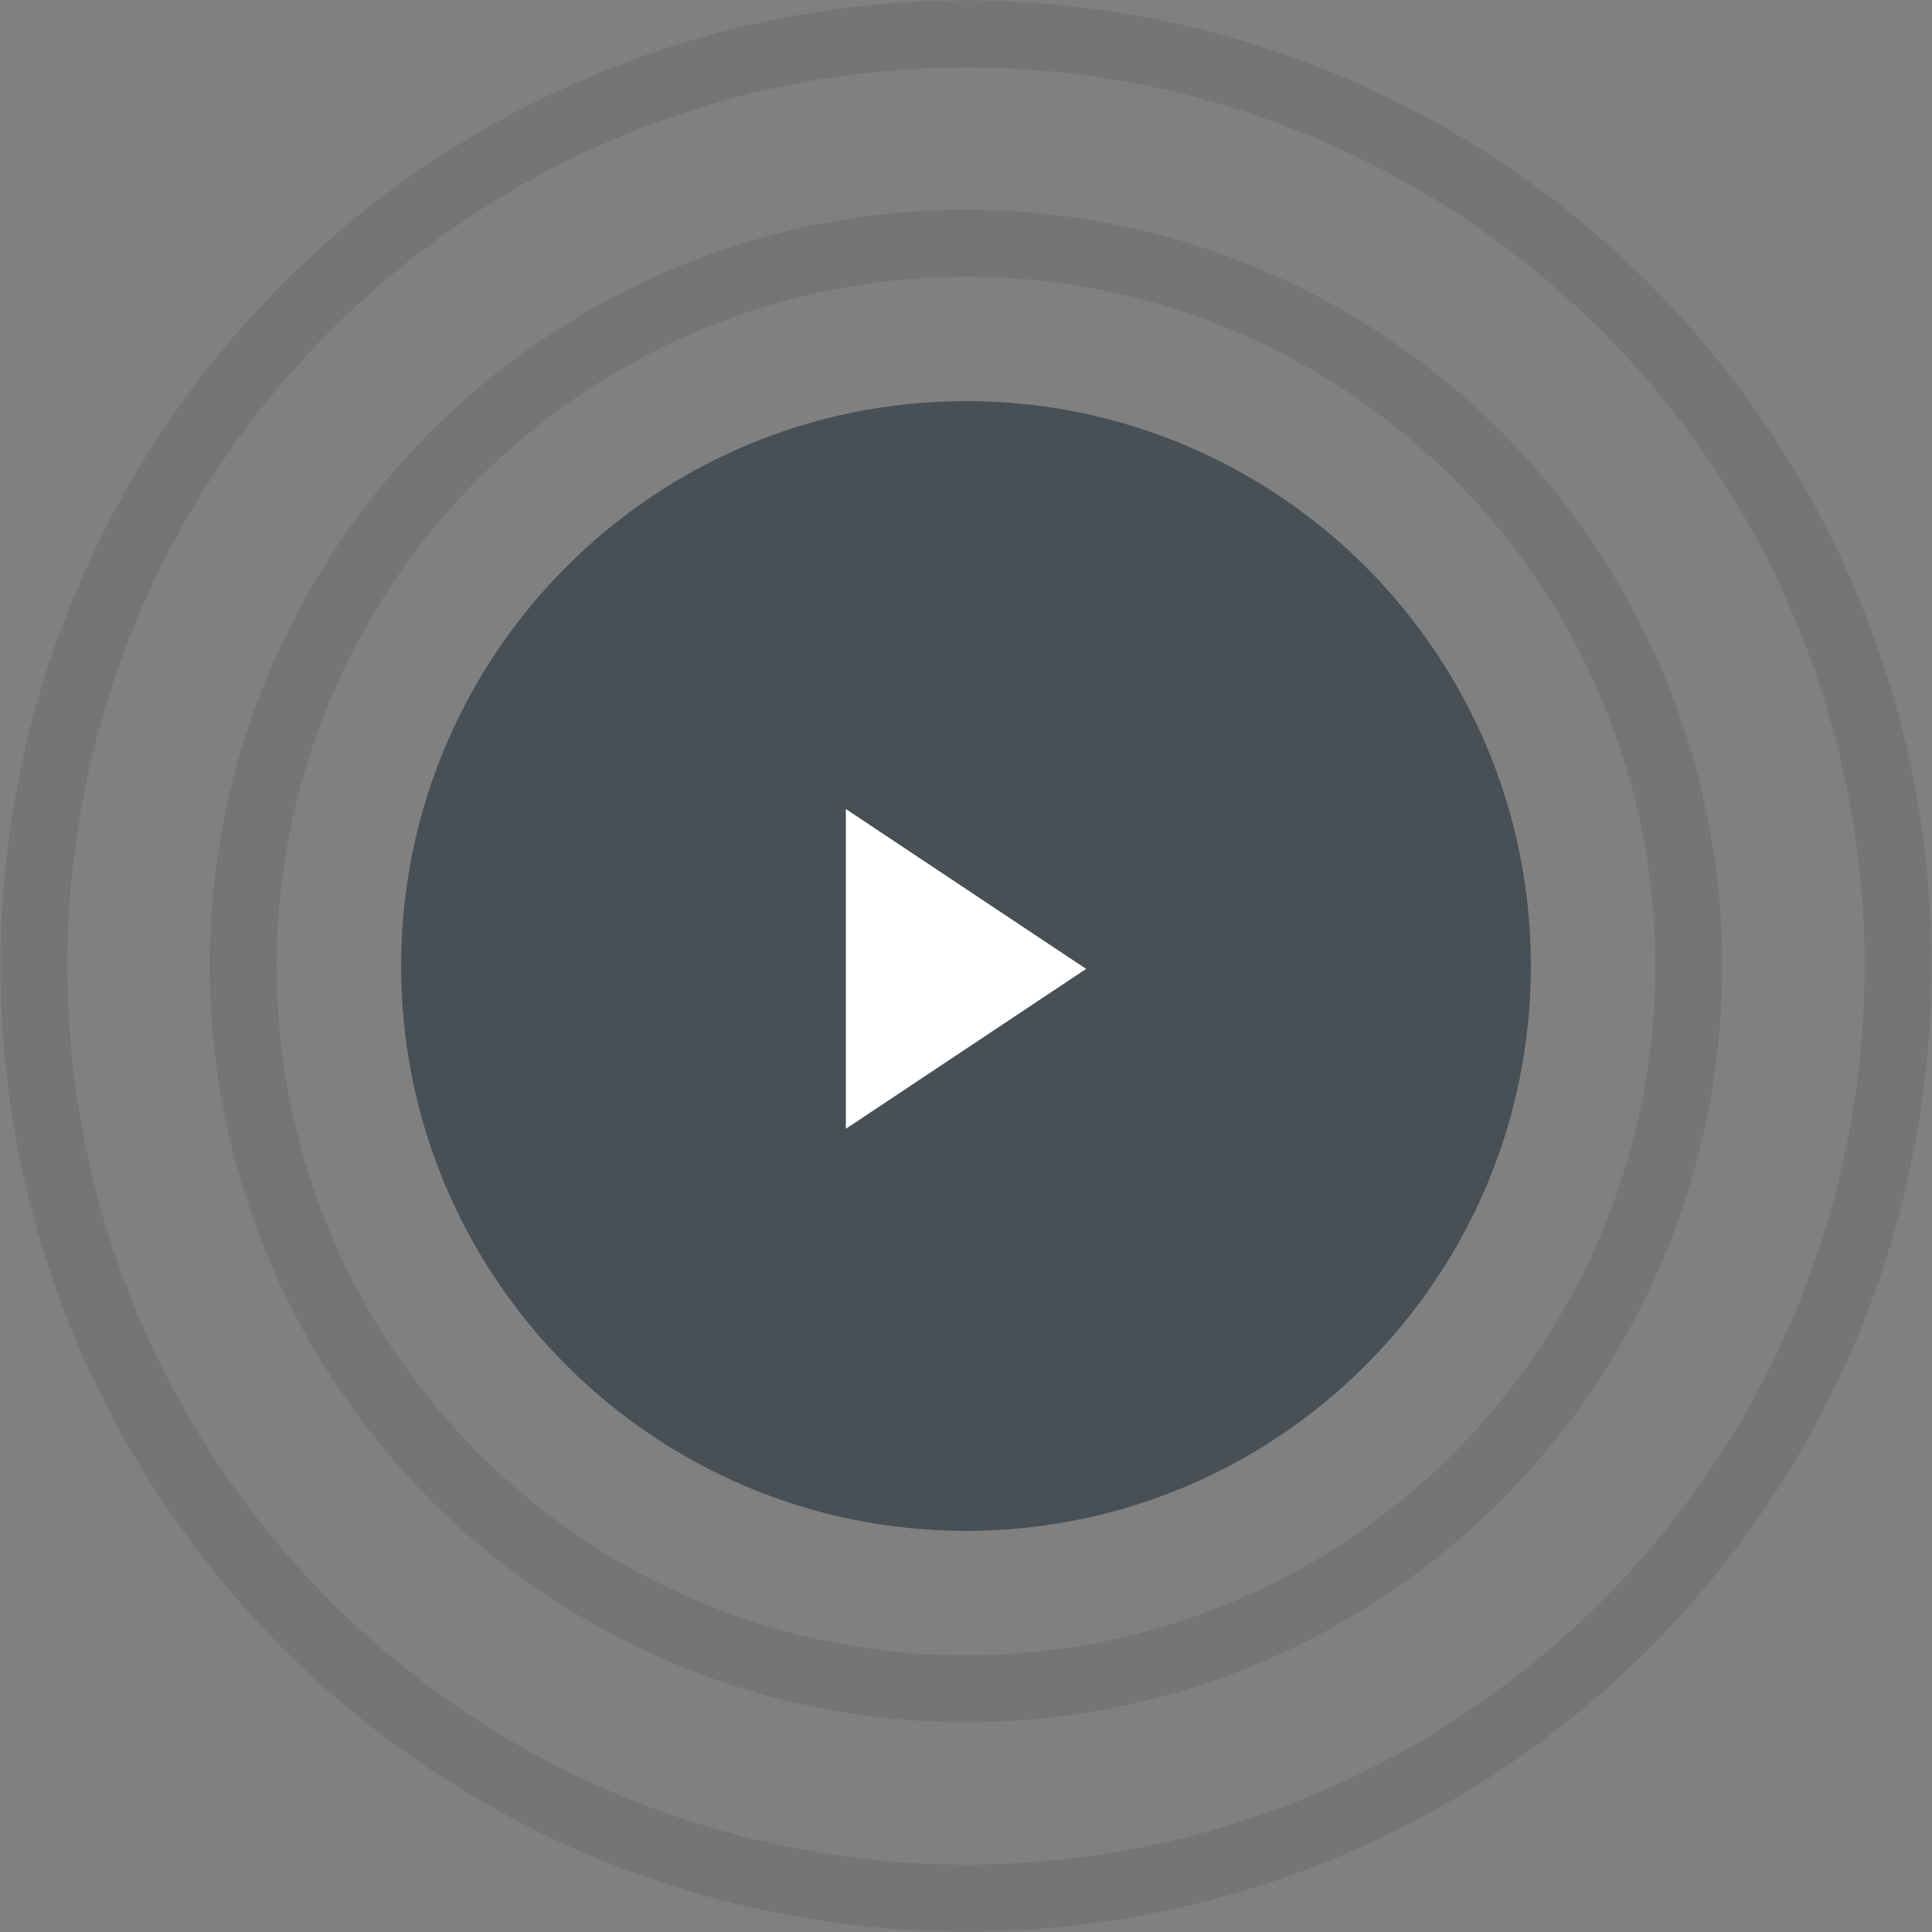 <?xml version="1.0" encoding="utf-8"?>
<!-- Generator: Adobe Illustrator 26.0.3, SVG Export Plug-In . SVG Version: 6.00 Build 0)  -->
<svg version="1.1" id="Livello_1" xmlns="http://www.w3.org/2000/svg" xmlns:xlink="http://www.w3.org/1999/xlink" x="0px" y="0px"
	 viewBox="0 0 199.4 199.4" style="enable-background:new 0 0 199.4 199.4;" xml:space="preserve">
<rect x="0" y="0" width="199.4" height="199.4" fill="#808080" stroke="none"/>
<style type="text/css">
	.st0{opacity:0.65;}
	.st1{fill:#29353D;}
	.st2{opacity:0.15;}
	.st3{fill:none;stroke:#29353D;stroke-width:6.902;}
	.st4{fill:#FFFFFF;}
</style>
<g>
	<g>
		<g class="st0">
			<g>
				<path class="st1" d="M99.7,158c32.2,0,58.3-26.1,58.3-58.3s-26.1-58.3-58.3-58.3S41.4,67.5,41.4,99.7S67.5,158,99.7,158"/>
			</g>
		</g>
	</g>
</g>
<g>
	<g>
		<g class="st2">
			<g>
				<circle class="st3" cx="99.7" cy="99.7" r="96.2"/>
			</g>
		</g>
	</g>
</g>
<polyline class="st4" points="87.3,116.5 112.1,100 87.3,83.5 "/>
<g>
	<g>
		<g class="st2">
			<g>
				<circle class="st3" cx="99.7" cy="99.7" r="74.6"/>
			</g>
		</g>
	</g>
</g>
</svg>
